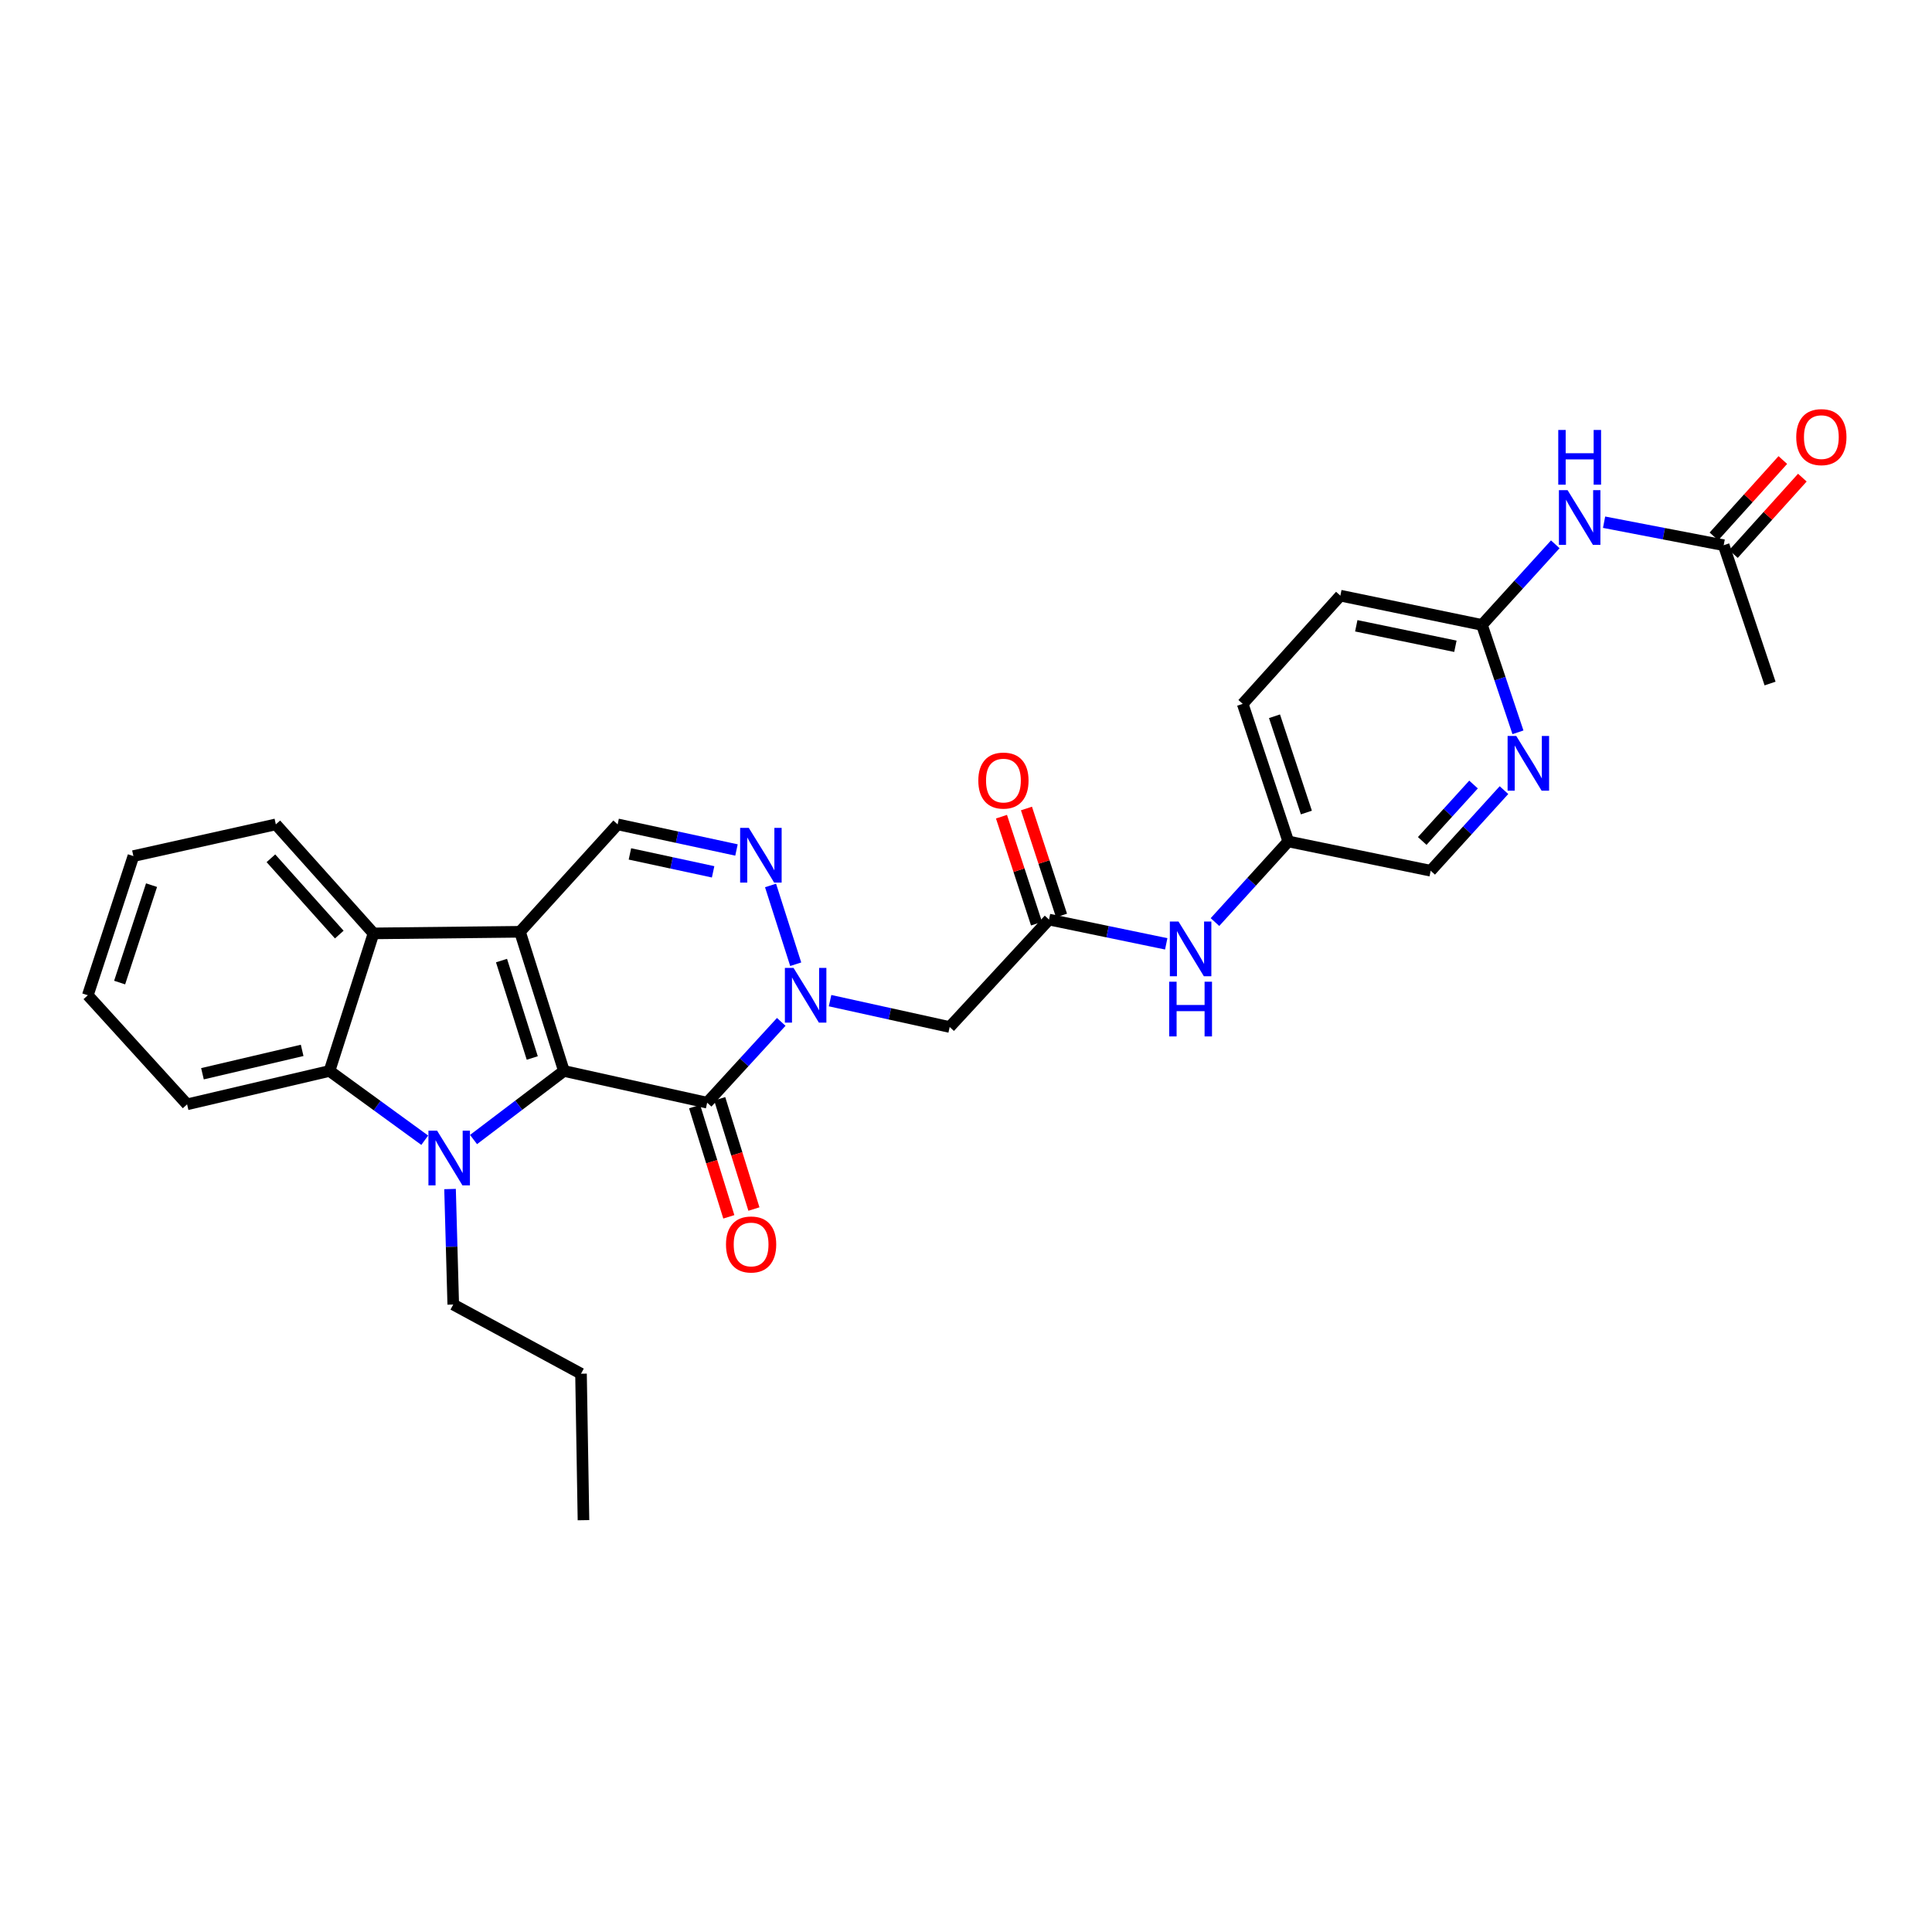 <?xml version='1.0' encoding='iso-8859-1'?>
<svg version='1.1' baseProfile='full'
              xmlns='http://www.w3.org/2000/svg'
                      xmlns:rdkit='http://www.rdkit.org/xml'
                      xmlns:xlink='http://www.w3.org/1999/xlink'
                  xml:space='preserve'
width='1000px' height='1000px' viewBox='0 0 1000 1000'>
<!-- END OF HEADER -->
<rect style='opacity:1.0;fill:#FFFFFF;stroke:none' width='1000' height='1000' x='0' y='0'> </rect>
<path class='bond-0' d='M 291.88,554.327 L 269.146,482.292' style='fill:none;fill-rule:evenodd;stroke:#000000;stroke-width:6px;stroke-linecap:butt;stroke-linejoin:miter;stroke-opacity:1' />
<path class='bond-0' d='M 275.497,547.616 L 259.583,497.192' style='fill:none;fill-rule:evenodd;stroke:#000000;stroke-width:6px;stroke-linecap:butt;stroke-linejoin:miter;stroke-opacity:1' />
<path class='bond-1' d='M 291.88,554.327 L 268.491,572.075' style='fill:none;fill-rule:evenodd;stroke:#000000;stroke-width:6px;stroke-linecap:butt;stroke-linejoin:miter;stroke-opacity:1' />
<path class='bond-1' d='M 268.491,572.075 L 245.101,589.823' style='fill:none;fill-rule:evenodd;stroke:#0000FF;stroke-width:6px;stroke-linecap:butt;stroke-linejoin:miter;stroke-opacity:1' />
<path class='bond-2' d='M 291.88,554.327 L 366.023,570.75' style='fill:none;fill-rule:evenodd;stroke:#000000;stroke-width:6px;stroke-linecap:butt;stroke-linejoin:miter;stroke-opacity:1' />
<path class='bond-5' d='M 269.146,482.292 L 193.325,483.124' style='fill:none;fill-rule:evenodd;stroke:#000000;stroke-width:6px;stroke-linecap:butt;stroke-linejoin:miter;stroke-opacity:1' />
<path class='bond-7' d='M 269.146,482.292 L 319.686,426.697' style='fill:none;fill-rule:evenodd;stroke:#000000;stroke-width:6px;stroke-linecap:butt;stroke-linejoin:miter;stroke-opacity:1' />
<path class='bond-6' d='M 219.843,590.182 L 195.198,572.254' style='fill:none;fill-rule:evenodd;stroke:#0000FF;stroke-width:6px;stroke-linecap:butt;stroke-linejoin:miter;stroke-opacity:1' />
<path class='bond-6' d='M 195.198,572.254 L 170.553,554.327' style='fill:none;fill-rule:evenodd;stroke:#000000;stroke-width:6px;stroke-linecap:butt;stroke-linejoin:miter;stroke-opacity:1' />
<path class='bond-18' d='M 232.942,615.444 L 233.771,645.333' style='fill:none;fill-rule:evenodd;stroke:#0000FF;stroke-width:6px;stroke-linecap:butt;stroke-linejoin:miter;stroke-opacity:1' />
<path class='bond-18' d='M 233.771,645.333 L 234.599,675.223' style='fill:none;fill-rule:evenodd;stroke:#000000;stroke-width:6px;stroke-linecap:butt;stroke-linejoin:miter;stroke-opacity:1' />
<path class='bond-3' d='M 366.023,570.75 L 385.196,549.835' style='fill:none;fill-rule:evenodd;stroke:#000000;stroke-width:6px;stroke-linecap:butt;stroke-linejoin:miter;stroke-opacity:1' />
<path class='bond-3' d='M 385.196,549.835 L 404.368,528.92' style='fill:none;fill-rule:evenodd;stroke:#0000FF;stroke-width:6px;stroke-linecap:butt;stroke-linejoin:miter;stroke-opacity:1' />
<path class='bond-14' d='M 359.527,572.766 L 368.382,601.299' style='fill:none;fill-rule:evenodd;stroke:#000000;stroke-width:6px;stroke-linecap:butt;stroke-linejoin:miter;stroke-opacity:1' />
<path class='bond-14' d='M 368.382,601.299 L 377.236,629.832' style='fill:none;fill-rule:evenodd;stroke:#FF0000;stroke-width:6px;stroke-linecap:butt;stroke-linejoin:miter;stroke-opacity:1' />
<path class='bond-14' d='M 372.52,568.734 L 381.374,597.267' style='fill:none;fill-rule:evenodd;stroke:#000000;stroke-width:6px;stroke-linecap:butt;stroke-linejoin:miter;stroke-opacity:1' />
<path class='bond-14' d='M 381.374,597.267 L 390.229,625.799' style='fill:none;fill-rule:evenodd;stroke:#FF0000;stroke-width:6px;stroke-linecap:butt;stroke-linejoin:miter;stroke-opacity:1' />
<path class='bond-4' d='M 411.861,499.085 L 398.834,458.314' style='fill:none;fill-rule:evenodd;stroke:#0000FF;stroke-width:6px;stroke-linecap:butt;stroke-linejoin:miter;stroke-opacity:1' />
<path class='bond-8' d='M 429.642,517.934 L 460.597,524.756' style='fill:none;fill-rule:evenodd;stroke:#0000FF;stroke-width:6px;stroke-linecap:butt;stroke-linejoin:miter;stroke-opacity:1' />
<path class='bond-8' d='M 460.597,524.756 L 491.552,531.578' style='fill:none;fill-rule:evenodd;stroke:#000000;stroke-width:6px;stroke-linecap:butt;stroke-linejoin:miter;stroke-opacity:1' />
<path class='bond-31' d='M 381.2,439.951 L 350.443,433.324' style='fill:none;fill-rule:evenodd;stroke:#0000FF;stroke-width:6px;stroke-linecap:butt;stroke-linejoin:miter;stroke-opacity:1' />
<path class='bond-31' d='M 350.443,433.324 L 319.686,426.697' style='fill:none;fill-rule:evenodd;stroke:#000000;stroke-width:6px;stroke-linecap:butt;stroke-linejoin:miter;stroke-opacity:1' />
<path class='bond-31' d='M 369.107,451.262 L 347.577,446.623' style='fill:none;fill-rule:evenodd;stroke:#0000FF;stroke-width:6px;stroke-linecap:butt;stroke-linejoin:miter;stroke-opacity:1' />
<path class='bond-31' d='M 347.577,446.623 L 326.047,441.984' style='fill:none;fill-rule:evenodd;stroke:#000000;stroke-width:6px;stroke-linecap:butt;stroke-linejoin:miter;stroke-opacity:1' />
<path class='bond-23' d='M 193.325,483.124 L 142.77,426.697' style='fill:none;fill-rule:evenodd;stroke:#000000;stroke-width:6px;stroke-linecap:butt;stroke-linejoin:miter;stroke-opacity:1' />
<path class='bond-23' d='M 175.609,483.738 L 140.221,444.239' style='fill:none;fill-rule:evenodd;stroke:#000000;stroke-width:6px;stroke-linecap:butt;stroke-linejoin:miter;stroke-opacity:1' />
<path class='bond-30' d='M 193.325,483.124 L 170.553,554.327' style='fill:none;fill-rule:evenodd;stroke:#000000;stroke-width:6px;stroke-linecap:butt;stroke-linejoin:miter;stroke-opacity:1' />
<path class='bond-22' d='M 170.553,554.327 L 96.841,571.604' style='fill:none;fill-rule:evenodd;stroke:#000000;stroke-width:6px;stroke-linecap:butt;stroke-linejoin:miter;stroke-opacity:1' />
<path class='bond-22' d='M 156.392,543.673 L 104.793,555.767' style='fill:none;fill-rule:evenodd;stroke:#000000;stroke-width:6px;stroke-linecap:butt;stroke-linejoin:miter;stroke-opacity:1' />
<path class='bond-9' d='M 491.552,531.578 L 542.969,475.974' style='fill:none;fill-rule:evenodd;stroke:#000000;stroke-width:6px;stroke-linecap:butt;stroke-linejoin:miter;stroke-opacity:1' />
<path class='bond-15' d='M 542.969,475.974 L 573.304,482.253' style='fill:none;fill-rule:evenodd;stroke:#000000;stroke-width:6px;stroke-linecap:butt;stroke-linejoin:miter;stroke-opacity:1' />
<path class='bond-15' d='M 573.304,482.253 L 603.639,488.532' style='fill:none;fill-rule:evenodd;stroke:#0000FF;stroke-width:6px;stroke-linecap:butt;stroke-linejoin:miter;stroke-opacity:1' />
<path class='bond-16' d='M 549.433,473.857 L 540.363,446.167' style='fill:none;fill-rule:evenodd;stroke:#000000;stroke-width:6px;stroke-linecap:butt;stroke-linejoin:miter;stroke-opacity:1' />
<path class='bond-16' d='M 540.363,446.167 L 531.293,418.477' style='fill:none;fill-rule:evenodd;stroke:#FF0000;stroke-width:6px;stroke-linecap:butt;stroke-linejoin:miter;stroke-opacity:1' />
<path class='bond-16' d='M 536.505,478.091 L 527.435,450.402' style='fill:none;fill-rule:evenodd;stroke:#000000;stroke-width:6px;stroke-linecap:butt;stroke-linejoin:miter;stroke-opacity:1' />
<path class='bond-16' d='M 527.435,450.402 L 518.364,422.712' style='fill:none;fill-rule:evenodd;stroke:#FF0000;stroke-width:6px;stroke-linecap:butt;stroke-linejoin:miter;stroke-opacity:1' />
<path class='bond-10' d='M 805.012,281.735 L 786.036,302.599' style='fill:none;fill-rule:evenodd;stroke:#0000FF;stroke-width:6px;stroke-linecap:butt;stroke-linejoin:miter;stroke-opacity:1' />
<path class='bond-10' d='M 786.036,302.599 L 767.061,323.463' style='fill:none;fill-rule:evenodd;stroke:#000000;stroke-width:6px;stroke-linecap:butt;stroke-linejoin:miter;stroke-opacity:1' />
<path class='bond-13' d='M 830.269,270.292 L 861.221,276.248' style='fill:none;fill-rule:evenodd;stroke:#0000FF;stroke-width:6px;stroke-linecap:butt;stroke-linejoin:miter;stroke-opacity:1' />
<path class='bond-13' d='M 861.221,276.248 L 892.174,282.204' style='fill:none;fill-rule:evenodd;stroke:#000000;stroke-width:6px;stroke-linecap:butt;stroke-linejoin:miter;stroke-opacity:1' />
<path class='bond-11' d='M 778.454,408.968 L 759.485,429.831' style='fill:none;fill-rule:evenodd;stroke:#0000FF;stroke-width:6px;stroke-linecap:butt;stroke-linejoin:miter;stroke-opacity:1' />
<path class='bond-11' d='M 759.485,429.831 L 740.517,450.693' style='fill:none;fill-rule:evenodd;stroke:#000000;stroke-width:6px;stroke-linecap:butt;stroke-linejoin:miter;stroke-opacity:1' />
<path class='bond-11' d='M 762.697,406.075 L 749.42,420.679' style='fill:none;fill-rule:evenodd;stroke:#0000FF;stroke-width:6px;stroke-linecap:butt;stroke-linejoin:miter;stroke-opacity:1' />
<path class='bond-11' d='M 749.42,420.679 L 736.142,435.282' style='fill:none;fill-rule:evenodd;stroke:#000000;stroke-width:6px;stroke-linecap:butt;stroke-linejoin:miter;stroke-opacity:1' />
<path class='bond-33' d='M 785.692,379.041 L 776.377,351.252' style='fill:none;fill-rule:evenodd;stroke:#0000FF;stroke-width:6px;stroke-linecap:butt;stroke-linejoin:miter;stroke-opacity:1' />
<path class='bond-33' d='M 776.377,351.252 L 767.061,323.463' style='fill:none;fill-rule:evenodd;stroke:#000000;stroke-width:6px;stroke-linecap:butt;stroke-linejoin:miter;stroke-opacity:1' />
<path class='bond-12' d='M 767.061,323.463 L 693.764,308.309' style='fill:none;fill-rule:evenodd;stroke:#000000;stroke-width:6px;stroke-linecap:butt;stroke-linejoin:miter;stroke-opacity:1' />
<path class='bond-12' d='M 753.312,334.513 L 702.004,323.905' style='fill:none;fill-rule:evenodd;stroke:#000000;stroke-width:6px;stroke-linecap:butt;stroke-linejoin:miter;stroke-opacity:1' />
<path class='bond-17' d='M 897.225,286.761 L 915.059,266.994' style='fill:none;fill-rule:evenodd;stroke:#000000;stroke-width:6px;stroke-linecap:butt;stroke-linejoin:miter;stroke-opacity:1' />
<path class='bond-17' d='M 915.059,266.994 L 932.893,247.227' style='fill:none;fill-rule:evenodd;stroke:#FF0000;stroke-width:6px;stroke-linecap:butt;stroke-linejoin:miter;stroke-opacity:1' />
<path class='bond-17' d='M 887.124,277.648 L 904.958,257.881' style='fill:none;fill-rule:evenodd;stroke:#000000;stroke-width:6px;stroke-linecap:butt;stroke-linejoin:miter;stroke-opacity:1' />
<path class='bond-17' d='M 904.958,257.881 L 922.792,238.114' style='fill:none;fill-rule:evenodd;stroke:#FF0000;stroke-width:6px;stroke-linecap:butt;stroke-linejoin:miter;stroke-opacity:1' />
<path class='bond-25' d='M 892.174,282.204 L 916.186,353.8' style='fill:none;fill-rule:evenodd;stroke:#000000;stroke-width:6px;stroke-linecap:butt;stroke-linejoin:miter;stroke-opacity:1' />
<path class='bond-19' d='M 628.869,477.26 L 647.837,456.392' style='fill:none;fill-rule:evenodd;stroke:#0000FF;stroke-width:6px;stroke-linecap:butt;stroke-linejoin:miter;stroke-opacity:1' />
<path class='bond-19' d='M 647.837,456.392 L 666.805,435.524' style='fill:none;fill-rule:evenodd;stroke:#000000;stroke-width:6px;stroke-linecap:butt;stroke-linejoin:miter;stroke-opacity:1' />
<path class='bond-26' d='M 234.599,675.223 L 300.73,711.033' style='fill:none;fill-rule:evenodd;stroke:#000000;stroke-width:6px;stroke-linecap:butt;stroke-linejoin:miter;stroke-opacity:1' />
<path class='bond-20' d='M 666.805,435.524 L 740.517,450.693' style='fill:none;fill-rule:evenodd;stroke:#000000;stroke-width:6px;stroke-linecap:butt;stroke-linejoin:miter;stroke-opacity:1' />
<path class='bond-24' d='M 666.805,435.524 L 643.225,364.329' style='fill:none;fill-rule:evenodd;stroke:#000000;stroke-width:6px;stroke-linecap:butt;stroke-linejoin:miter;stroke-opacity:1' />
<path class='bond-24' d='M 676.182,420.567 L 659.676,370.731' style='fill:none;fill-rule:evenodd;stroke:#000000;stroke-width:6px;stroke-linecap:butt;stroke-linejoin:miter;stroke-opacity:1' />
<path class='bond-21' d='M 693.764,308.309 L 643.225,364.329' style='fill:none;fill-rule:evenodd;stroke:#000000;stroke-width:6px;stroke-linecap:butt;stroke-linejoin:miter;stroke-opacity:1' />
<path class='bond-28' d='M 96.841,571.604 L 45.455,515.147' style='fill:none;fill-rule:evenodd;stroke:#000000;stroke-width:6px;stroke-linecap:butt;stroke-linejoin:miter;stroke-opacity:1' />
<path class='bond-27' d='M 142.77,426.697 L 69.05,443.112' style='fill:none;fill-rule:evenodd;stroke:#000000;stroke-width:6px;stroke-linecap:butt;stroke-linejoin:miter;stroke-opacity:1' />
<path class='bond-29' d='M 300.73,711.033 L 302.008,786.846' style='fill:none;fill-rule:evenodd;stroke:#000000;stroke-width:6px;stroke-linecap:butt;stroke-linejoin:miter;stroke-opacity:1' />
<path class='bond-32' d='M 69.05,443.112 L 45.455,515.147' style='fill:none;fill-rule:evenodd;stroke:#000000;stroke-width:6px;stroke-linecap:butt;stroke-linejoin:miter;stroke-opacity:1' />
<path class='bond-32' d='M 78.439,458.152 L 61.922,508.576' style='fill:none;fill-rule:evenodd;stroke:#000000;stroke-width:6px;stroke-linecap:butt;stroke-linejoin:miter;stroke-opacity:1' />
<path  class='atom-2' d='M 226.238 585.227
L 235.518 600.227
Q 236.438 601.707, 237.918 604.387
Q 239.398 607.067, 239.478 607.227
L 239.478 585.227
L 243.238 585.227
L 243.238 613.547
L 239.358 613.547
L 229.398 597.147
Q 228.238 595.227, 226.998 593.027
Q 225.798 590.827, 225.438 590.147
L 225.438 613.547
L 221.758 613.547
L 221.758 585.227
L 226.238 585.227
' fill='#0000FF'/>
<path  class='atom-4' d='M 410.734 500.987
L 420.014 515.987
Q 420.934 517.467, 422.414 520.147
Q 423.894 522.827, 423.974 522.987
L 423.974 500.987
L 427.734 500.987
L 427.734 529.307
L 423.854 529.307
L 413.894 512.907
Q 412.734 510.987, 411.494 508.787
Q 410.294 506.587, 409.934 505.907
L 409.934 529.307
L 406.254 529.307
L 406.254 500.987
L 410.734 500.987
' fill='#0000FF'/>
<path  class='atom-5' d='M 387.576 428.514
L 396.856 443.514
Q 397.776 444.994, 399.256 447.674
Q 400.736 450.354, 400.816 450.514
L 400.816 428.514
L 404.576 428.514
L 404.576 456.834
L 400.696 456.834
L 390.736 440.434
Q 389.576 438.514, 388.336 436.314
Q 387.136 434.114, 386.776 433.434
L 386.776 456.834
L 383.096 456.834
L 383.096 428.514
L 387.576 428.514
' fill='#0000FF'/>
<path  class='atom-11' d='M 811.371 253.7
L 820.651 268.7
Q 821.571 270.18, 823.051 272.86
Q 824.531 275.54, 824.611 275.7
L 824.611 253.7
L 828.371 253.7
L 828.371 282.02
L 824.491 282.02
L 814.531 265.62
Q 813.371 263.7, 812.131 261.5
Q 810.931 259.3, 810.571 258.62
L 810.571 282.02
L 806.891 282.02
L 806.891 253.7
L 811.371 253.7
' fill='#0000FF'/>
<path  class='atom-11' d='M 806.551 222.548
L 810.391 222.548
L 810.391 234.588
L 824.871 234.588
L 824.871 222.548
L 828.711 222.548
L 828.711 250.868
L 824.871 250.868
L 824.871 237.788
L 810.391 237.788
L 810.391 250.868
L 806.551 250.868
L 806.551 222.548
' fill='#0000FF'/>
<path  class='atom-12' d='M 784.812 380.929
L 794.092 395.929
Q 795.012 397.409, 796.492 400.089
Q 797.972 402.769, 798.052 402.929
L 798.052 380.929
L 801.812 380.929
L 801.812 409.249
L 797.932 409.249
L 787.972 392.849
Q 786.812 390.929, 785.572 388.729
Q 784.372 386.529, 784.012 385.849
L 784.012 409.249
L 780.332 409.249
L 780.332 380.929
L 784.812 380.929
' fill='#0000FF'/>
<path  class='atom-15' d='M 375.772 644.134
Q 375.772 637.334, 379.132 633.534
Q 382.492 629.734, 388.772 629.734
Q 395.052 629.734, 398.412 633.534
Q 401.772 637.334, 401.772 644.134
Q 401.772 651.014, 398.372 654.934
Q 394.972 658.814, 388.772 658.814
Q 382.532 658.814, 379.132 654.934
Q 375.772 651.054, 375.772 644.134
M 388.772 655.614
Q 393.092 655.614, 395.412 652.734
Q 397.772 649.814, 397.772 644.134
Q 397.772 638.574, 395.412 635.774
Q 393.092 632.934, 388.772 632.934
Q 384.452 632.934, 382.092 635.734
Q 379.772 638.534, 379.772 644.134
Q 379.772 649.854, 382.092 652.734
Q 384.452 655.614, 388.772 655.614
' fill='#FF0000'/>
<path  class='atom-16' d='M 609.99 476.983
L 619.27 491.983
Q 620.19 493.463, 621.67 496.143
Q 623.15 498.823, 623.23 498.983
L 623.23 476.983
L 626.99 476.983
L 626.99 505.303
L 623.11 505.303
L 613.15 488.903
Q 611.99 486.983, 610.75 484.783
Q 609.55 482.583, 609.19 481.903
L 609.19 505.303
L 605.51 505.303
L 605.51 476.983
L 609.99 476.983
' fill='#0000FF'/>
<path  class='atom-16' d='M 605.17 508.135
L 609.01 508.135
L 609.01 520.175
L 623.49 520.175
L 623.49 508.135
L 627.33 508.135
L 627.33 536.455
L 623.49 536.455
L 623.49 523.375
L 609.01 523.375
L 609.01 536.455
L 605.17 536.455
L 605.17 508.135
' fill='#0000FF'/>
<path  class='atom-17' d='M 506.373 404.02
Q 506.373 397.22, 509.733 393.42
Q 513.093 389.62, 519.373 389.62
Q 525.653 389.62, 529.013 393.42
Q 532.373 397.22, 532.373 404.02
Q 532.373 410.9, 528.973 414.82
Q 525.573 418.7, 519.373 418.7
Q 513.133 418.7, 509.733 414.82
Q 506.373 410.94, 506.373 404.02
M 519.373 415.5
Q 523.693 415.5, 526.013 412.62
Q 528.373 409.7, 528.373 404.02
Q 528.373 398.46, 526.013 395.66
Q 523.693 392.82, 519.373 392.82
Q 515.053 392.82, 512.693 395.62
Q 510.373 398.42, 510.373 404.02
Q 510.373 409.74, 512.693 412.62
Q 515.053 415.5, 519.373 415.5
' fill='#FF0000'/>
<path  class='atom-18' d='M 929.729 226.25
Q 929.729 219.45, 933.089 215.65
Q 936.449 211.85, 942.729 211.85
Q 949.009 211.85, 952.369 215.65
Q 955.729 219.45, 955.729 226.25
Q 955.729 233.13, 952.329 237.05
Q 948.929 240.93, 942.729 240.93
Q 936.489 240.93, 933.089 237.05
Q 929.729 233.17, 929.729 226.25
M 942.729 237.73
Q 947.049 237.73, 949.369 234.85
Q 951.729 231.93, 951.729 226.25
Q 951.729 220.69, 949.369 217.89
Q 947.049 215.05, 942.729 215.05
Q 938.409 215.05, 936.049 217.85
Q 933.729 220.65, 933.729 226.25
Q 933.729 231.97, 936.049 234.85
Q 938.409 237.73, 942.729 237.73
' fill='#FF0000'/>
</svg>
